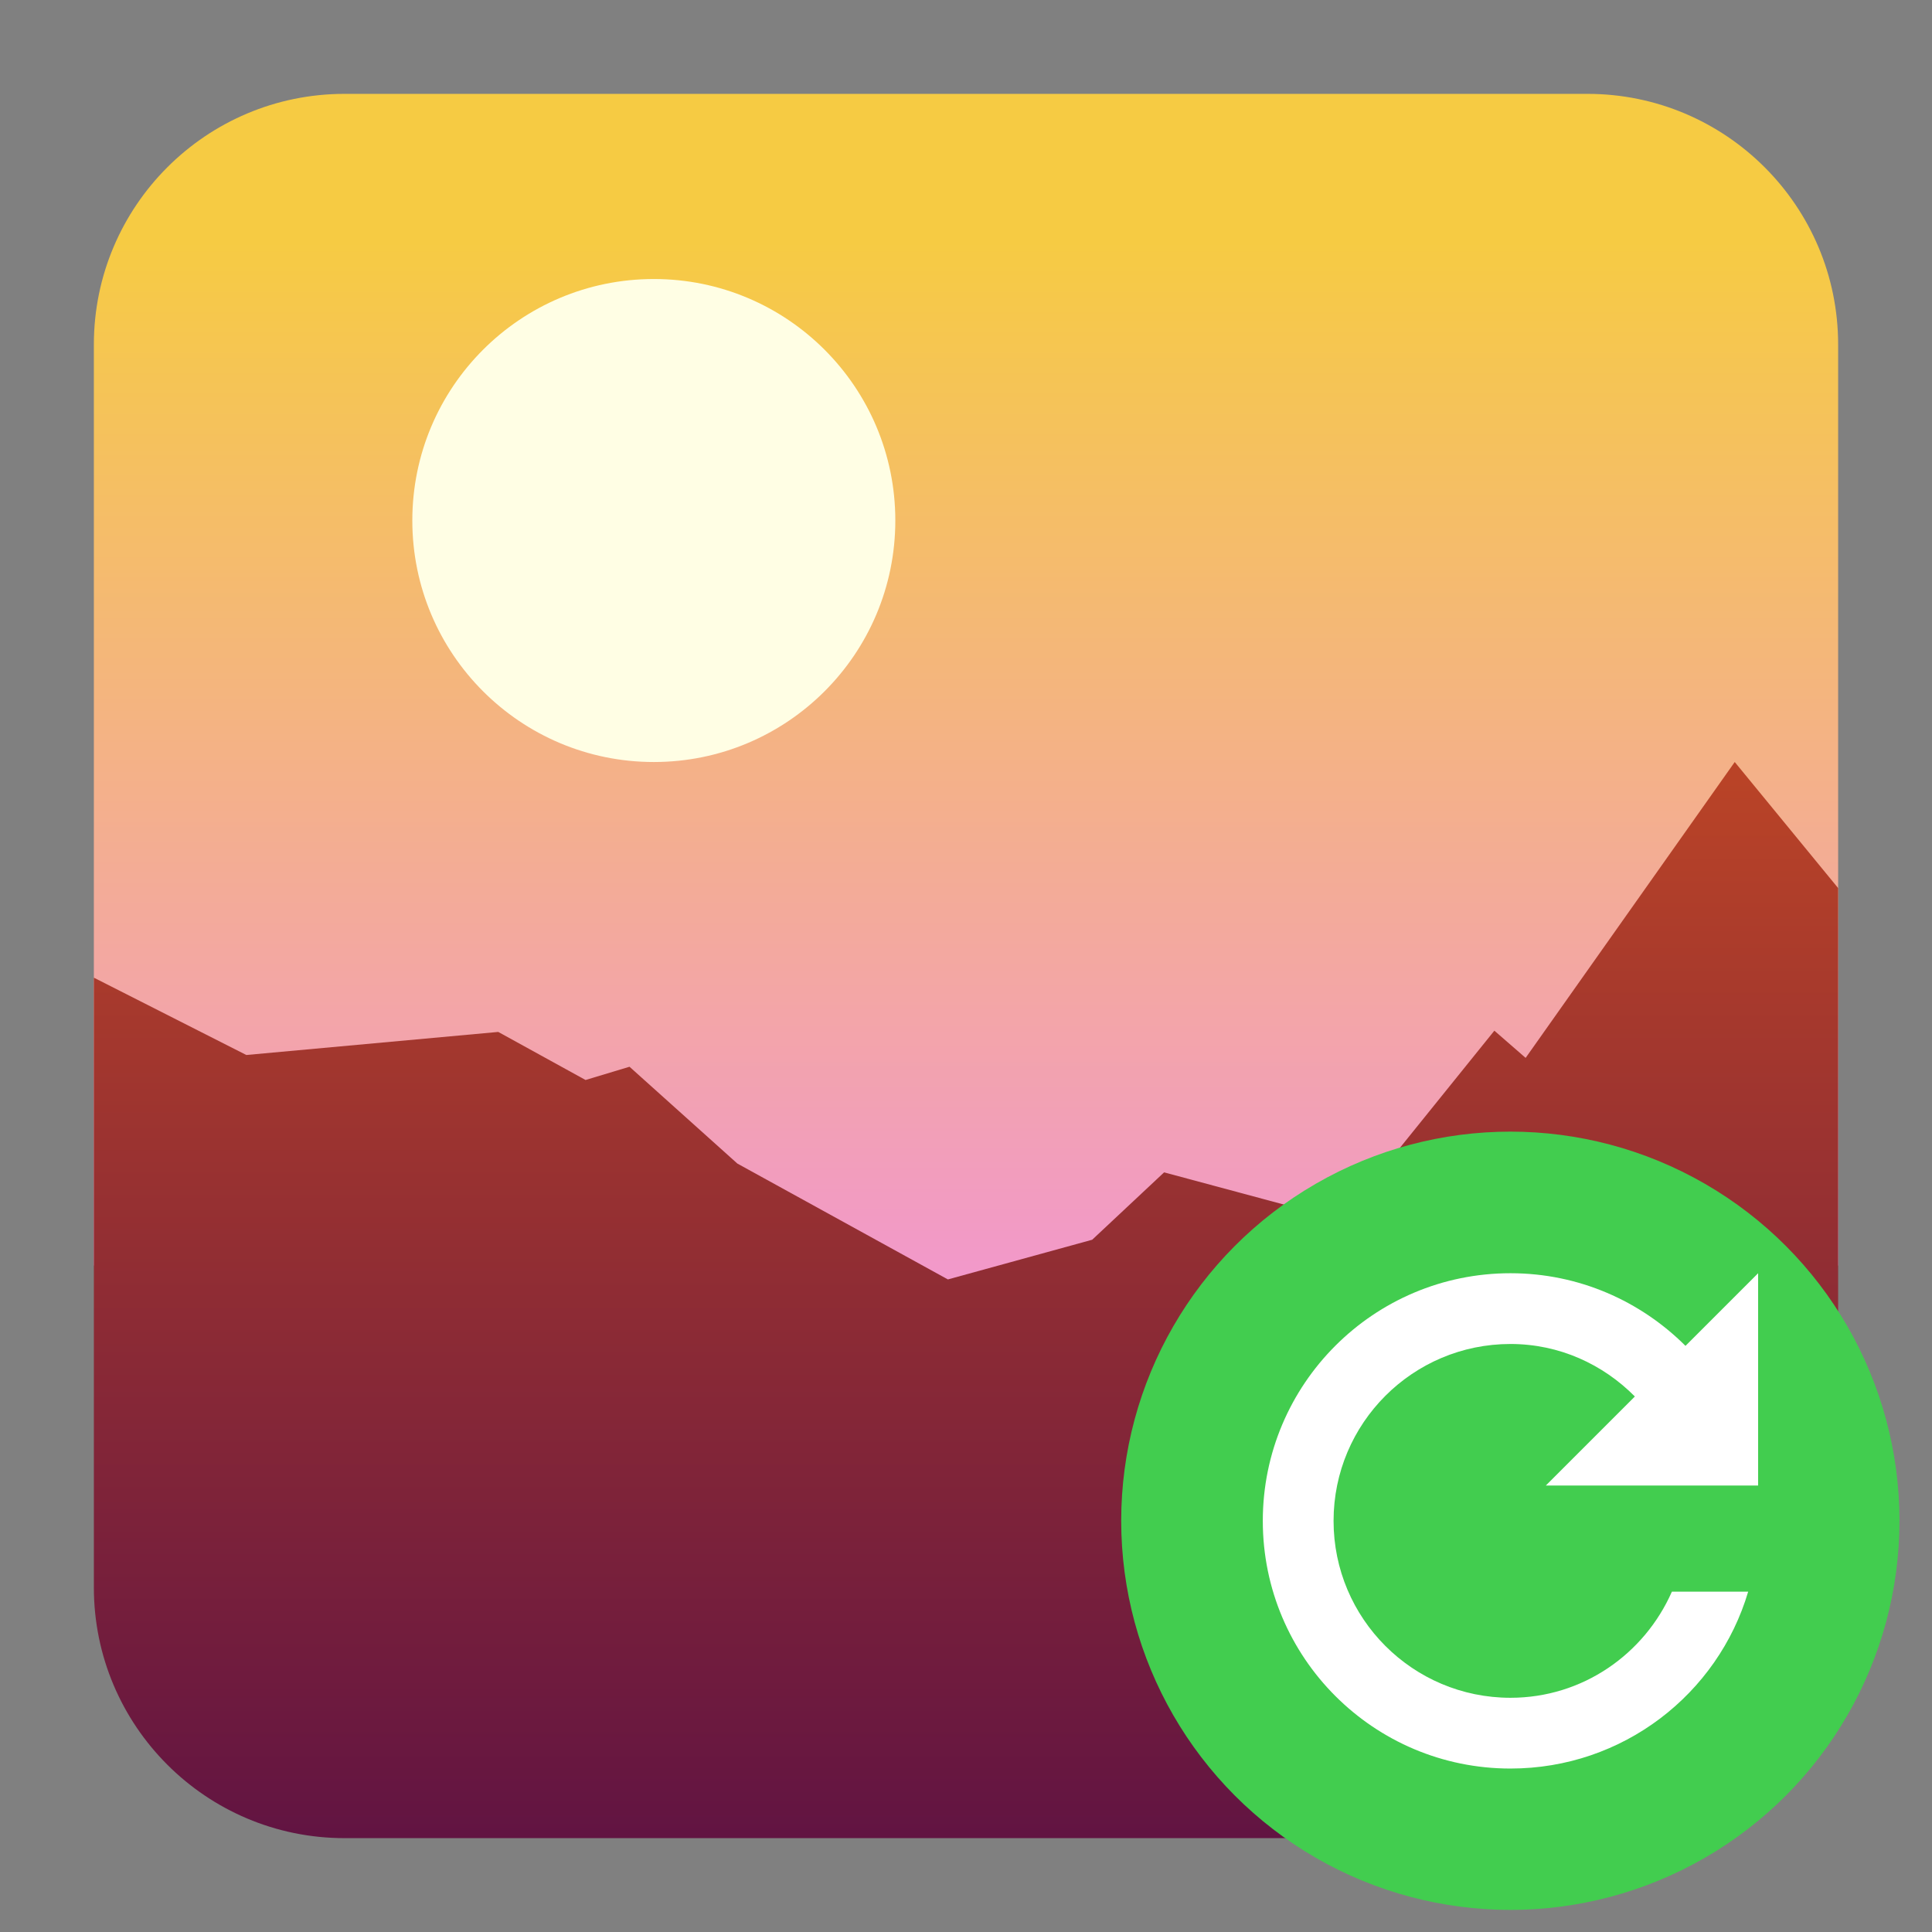 <svg clip-rule="evenodd" fill-rule="evenodd" stroke-linejoin="round" stroke-miterlimit="2" viewBox="0 0 48 48" xmlns="http://www.w3.org/2000/svg">
 <rect x="0" y="0" width="48" height="48" fill="#808080" stroke="none"/>
 <linearGradient id="a" x2="1" gradientTransform="matrix(-.06 -35.183 35.183 -.06 686.543 39.965)" gradientUnits="userSpaceOnUse">
  <stop stop-color="#f086fb" offset="0"/>
  <stop stop-color="#f6cb43" offset="1"/>
 </linearGradient>
 <linearGradient id="b" x2="1" gradientTransform="matrix(0 -26.445 26.445 0 1025.3 45.709)" gradientUnits="userSpaceOnUse">
  <stop stop-color="#621442" offset="0"/>
  <stop stop-color="#b94327" offset="1"/>
 </linearGradient>
 <path d="m39.44 2.332c3.438 0 6.228 2.79 6.228 6.228v22.879c-.533.332-1.161.523-1.835.523h-39.666c-.674 0-1.302-.191-1.835-.523v-22.879c0-3.438 2.79-6.228 6.228-6.228z" fill="url(#a)"/>
 <path d="m43.099 18.932 2.569 3.132v17.376c0 3.438-2.79 6.228-6.228 6.228h-30.88c-3.438 0-6.228-2.79-6.228-6.228v-15.15l3.788 1.921 6.259-.573 2.169 1.194 1.092-.329 2.679 2.405 5.231 2.879 3.585-.986 1.787-1.674 3.516.945 2.155-1.322 2.534-3.143.777.676z" fill="url(#b)"/>
 <path transform="translate(-15.756 -7.068)" d="m32 14c3.314 0 6 2.686 6 6s-2.686 6-6 6-6-2.686-6-6 2.686-6 6-6z" fill="#fffee4"/>
 <circle cx="37.524" cy="37.783" r="9.668" fill="#42cd4f" stroke-width=".879"/>
 <path transform="matrix(.879 0 0 .879 5.883 6.142)" d="m36 29c-3.866 0-7 3.134-7 7s3.134 7 7 7c3.175 0 5.862-2.103 6.719-5h-2.156c-.775 1.76-2.517 3-4.563 3-2.761 0-5-2.239-5-5s2.239-5 5-5c1.382 0 2.616.575 3.516 1.484l-2.516 2.516h6v-6l-2.053 2.053c-1.268-1.265-3.013-2.053-4.947-2.053z" fill="#fff" fill-rule="nonzero"/>
</svg>
